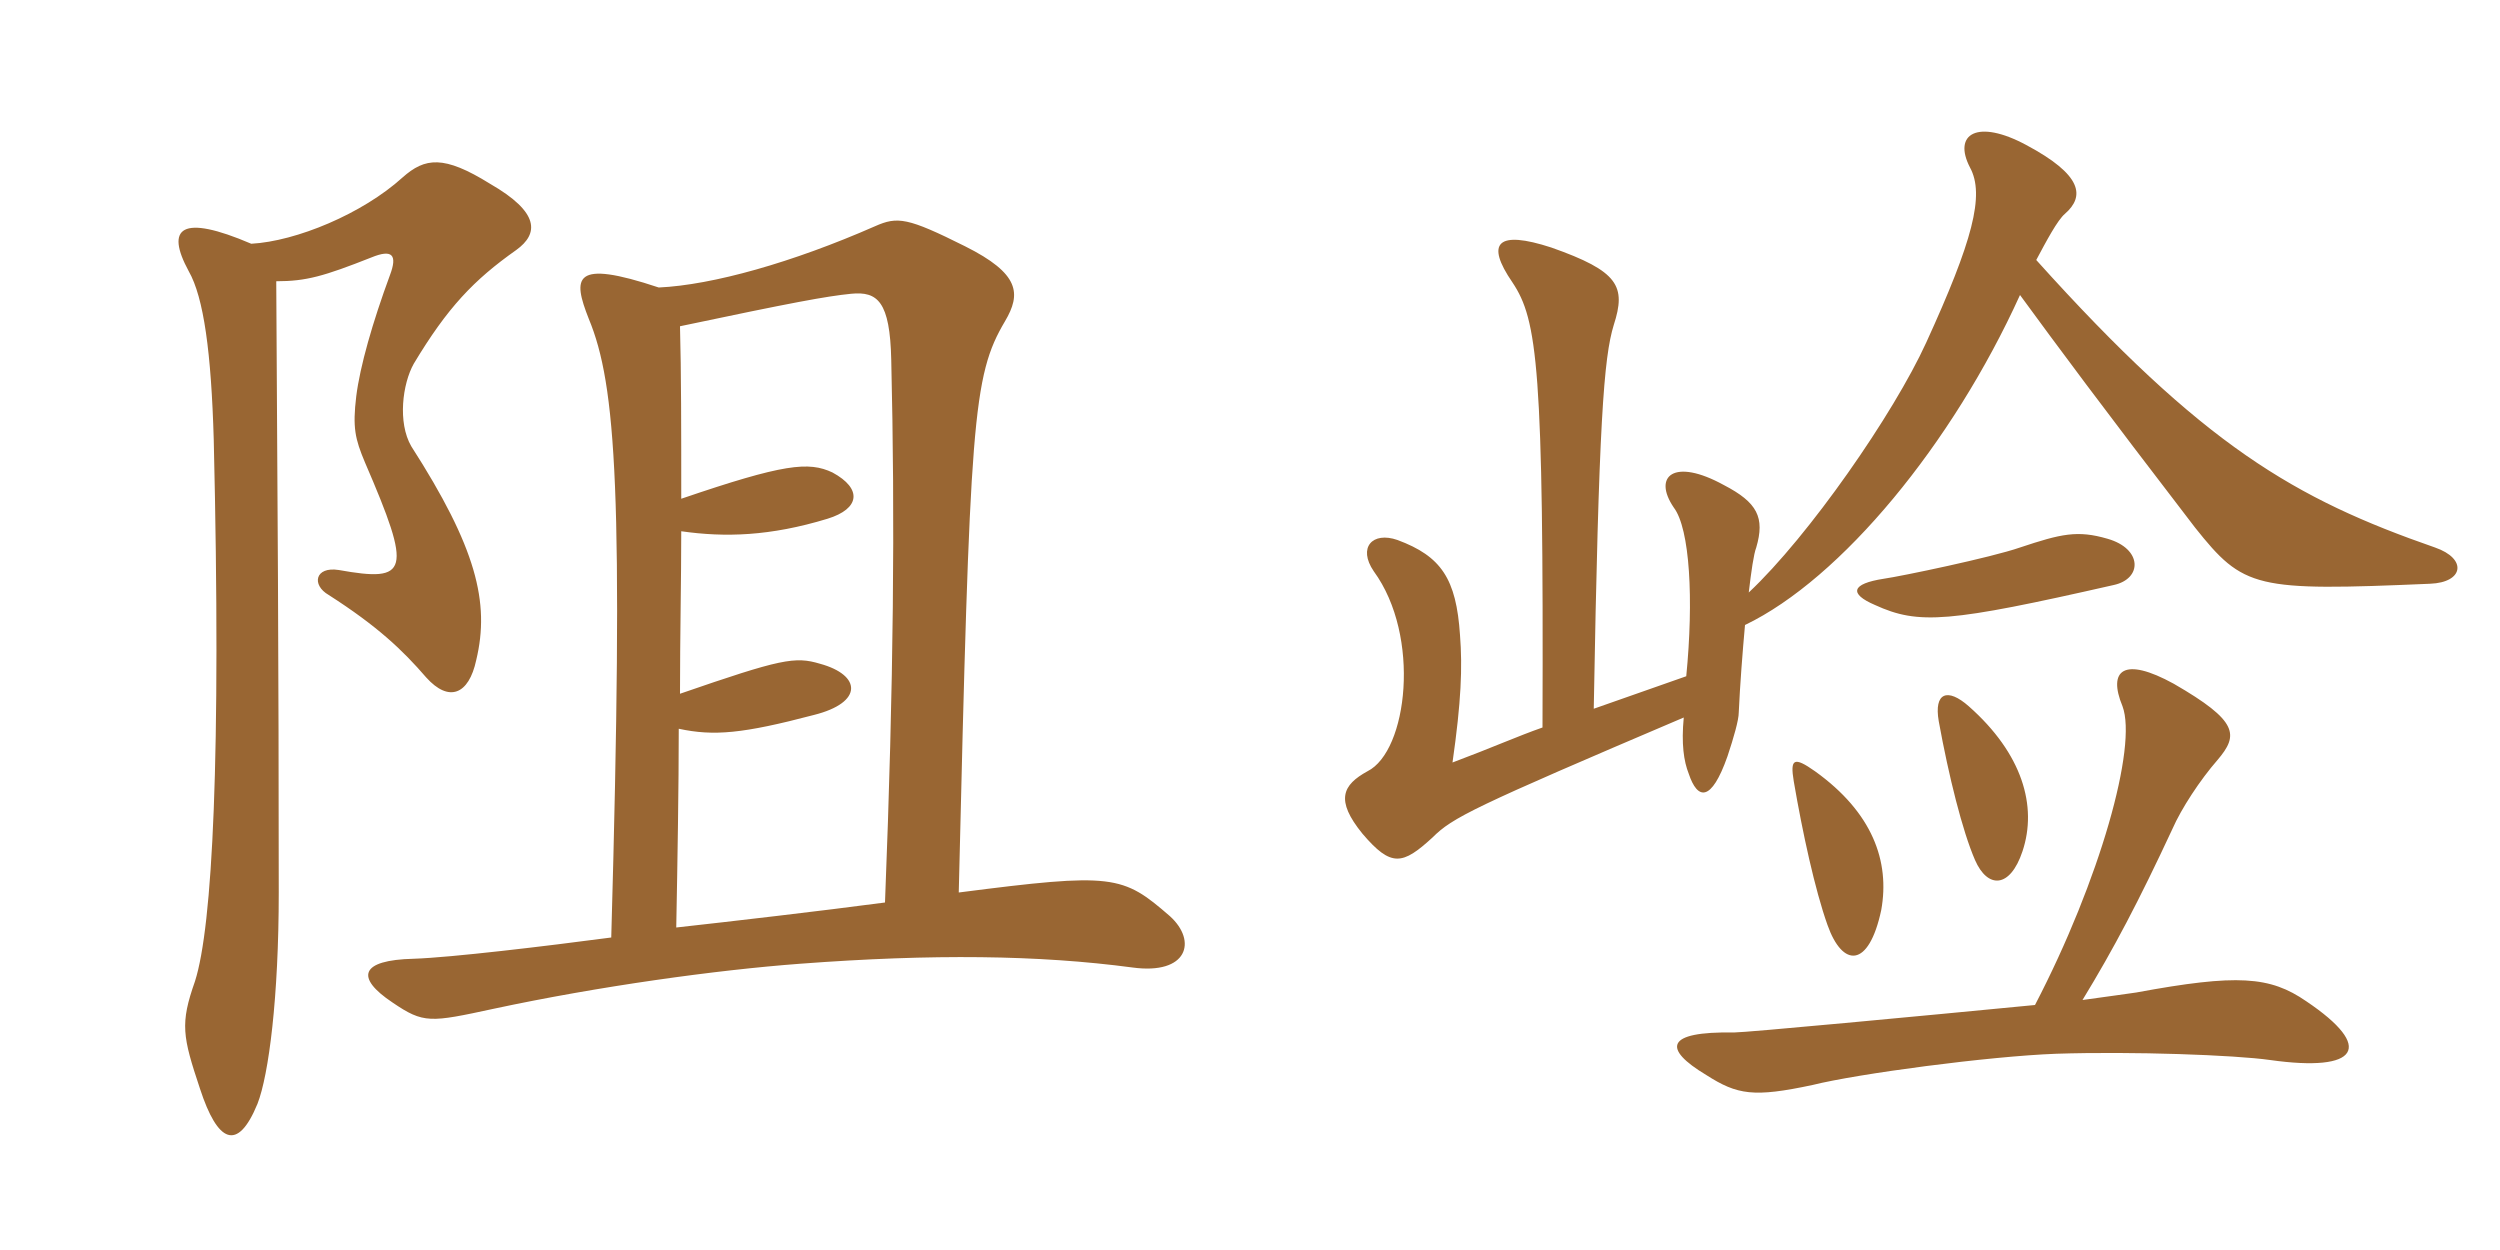<svg xmlns="http://www.w3.org/2000/svg" xmlns:xlink="http://www.w3.org/1999/xlink" width="300" height="150"><path fill="#996633" padding="10" d="M140.40 109.95C134.70 105 133.65 104.70 115.05 107.10C116.40 50.25 116.70 45.15 120.60 38.55C122.55 35.25 122.40 32.85 115.80 29.55C108.90 26.10 107.70 25.95 105 27.15C95.10 31.50 85.50 34.20 79.05 34.50C68.70 31.05 68.70 33.30 70.65 38.25C73.95 46.20 74.85 59.25 73.35 112.50C65.40 113.55 54.15 114.90 49.65 115.05C43.20 115.20 42.60 117.30 47.10 120.30C50.85 122.85 51.60 122.70 59.25 121.05C71.85 118.35 85.95 116.40 96 115.65C111.90 114.45 124.65 114.60 135.90 116.10C142.50 117 143.70 112.95 140.40 109.95ZM61.95 30C64.65 28.05 64.80 25.50 58.80 22.05C53.25 18.60 51 18.90 48.30 21.30C43.50 25.65 35.55 28.95 30.15 29.25C21.75 25.65 19.80 27.30 22.65 32.55C24.45 35.70 25.35 42.30 25.65 52.80C26.55 90.90 25.50 111.15 23.40 117.75C21.60 122.85 21.90 124.35 24 130.65C26.10 137.10 28.50 138.30 30.90 132.45C32.25 129 33.45 119.70 33.45 107.10C33.45 80.10 33.30 58.65 33.15 33.75C36.75 33.75 38.85 33.15 44.55 30.90C47.10 29.85 47.70 30.60 46.80 33C44.70 38.70 43.20 43.95 42.75 47.55C42.30 51.30 42.60 52.65 43.80 55.50C49.50 68.70 49.05 69.90 40.65 68.40C37.80 67.95 37.35 70.20 39.45 71.40C45.30 75.15 48.30 78 51.15 81.30C53.85 84.30 56.25 83.40 57.15 79.20C58.80 72.30 57.15 65.70 49.35 53.55C47.70 50.70 48.30 46.05 49.65 43.65C53.70 36.90 56.85 33.60 61.95 30ZM106.95 43.20C107.40 62.25 107.25 81.60 106.20 108.30C98.25 109.35 87.90 110.55 81.15 111.30C81.30 103.35 81.45 94.35 81.45 87.45C85.65 88.35 89.10 88.05 97.65 85.80C103.65 84.30 103.35 81 98.40 79.65C95.40 78.75 93.75 79.05 81.60 83.25C81.60 76.35 81.75 69.60 81.75 63.75C87 64.50 92.40 64.35 99.30 62.25C103.20 61.05 103.50 58.65 99.90 56.70C97.05 55.35 94.05 55.65 81.75 59.85C81.75 51.60 81.75 44.70 81.60 39.15C95.10 36.30 99.15 35.55 102.15 35.25C105.30 34.95 106.80 36.15 106.95 43.20ZM225.75 109.20C226.80 103.35 224.70 97.50 217.80 92.55C215.25 90.75 214.80 91.05 215.25 93.75C216.30 99.90 217.80 106.80 219.30 111C221.10 116.10 224.25 116.25 225.75 109.20ZM242.70 102.15C244.50 96.75 242.70 90.45 236.25 84.75C233.70 82.50 232.05 83.10 232.65 86.55C233.85 93.15 235.50 99.75 237 103.20C238.50 106.65 241.20 106.65 242.70 102.15ZM253.65 70.20C257.10 69.45 257.10 65.85 252.90 64.65C249.30 63.60 247.35 64.05 242.40 65.70C238.95 66.90 228.15 69.15 226.05 69.45C222.15 70.05 221.85 71.25 225 72.60C230.25 75 233.85 74.70 253.65 70.20ZM244.20 120.60C230.25 121.95 209.55 123.90 208.05 123.90C199.80 123.75 199.50 125.85 204.75 129C208.50 131.40 210.45 131.70 217.50 130.20C222.90 128.85 238.65 126.75 246.75 126.45C255.90 126.15 268.20 126.60 272.40 127.20C283.05 128.70 285 125.70 276.75 120.15C272.40 117.15 268.50 116.85 256.35 119.10C255.45 119.25 253.05 119.55 249.90 120C253.65 113.85 256.65 108.15 260.70 99.45C261.75 97.05 264 93.60 266.10 91.20C268.65 88.20 268.65 86.55 260.85 82.05C254.85 78.75 252.90 80.40 254.70 84.75C256.50 89.55 252 105.60 244.20 120.60ZM242.40 35.40C246.90 41.55 252 48.45 263.40 63.30C269.25 70.65 270.60 70.95 291.60 70.05C295.65 69.90 296.10 67.05 292.20 65.70C275.40 59.85 264.45 53.55 244.35 31.20C245.55 28.95 246.90 26.40 247.80 25.65C250.20 23.55 249.90 21 243.15 17.40C237.30 14.25 234.30 16.05 236.40 20.10C238.20 23.40 236.70 28.95 231.15 41.10C227.25 49.65 217.05 64.35 209.85 71.10C210.15 68.55 210.45 66.45 210.75 65.70C211.80 62.10 210.90 60.30 206.85 58.20C200.85 54.90 198.30 57.15 200.85 60.90C202.80 63.45 203.25 72 202.35 81.15L191.25 85.05C191.85 50.70 192.45 42.90 193.65 39C195.15 34.35 194.25 32.55 186.15 29.70C179.70 27.60 178.20 29.10 181.50 33.90C184.50 38.40 185.25 44.10 185.10 87.30C182.10 88.35 179.10 89.70 174.30 91.50C175.35 84.15 175.50 80.10 175.20 76.20C174.75 69.45 172.95 66.75 167.70 64.80C164.70 63.75 162.90 65.70 164.85 68.55C170.55 76.35 168.90 90.15 164.10 92.55C161.10 94.20 160.20 96 163.50 100.05C166.95 104.10 168.30 103.80 171.90 100.50C174.30 98.10 176.70 96.90 202.05 86.10C201.75 89.25 202.05 91.35 202.65 92.85C203.70 96 205.35 96.30 207.30 90.75C208.05 88.50 208.65 86.40 208.65 85.50C208.80 82.20 209.10 78.30 209.40 75C220.95 69.45 234.30 53.25 242.40 35.40Z"/></svg>